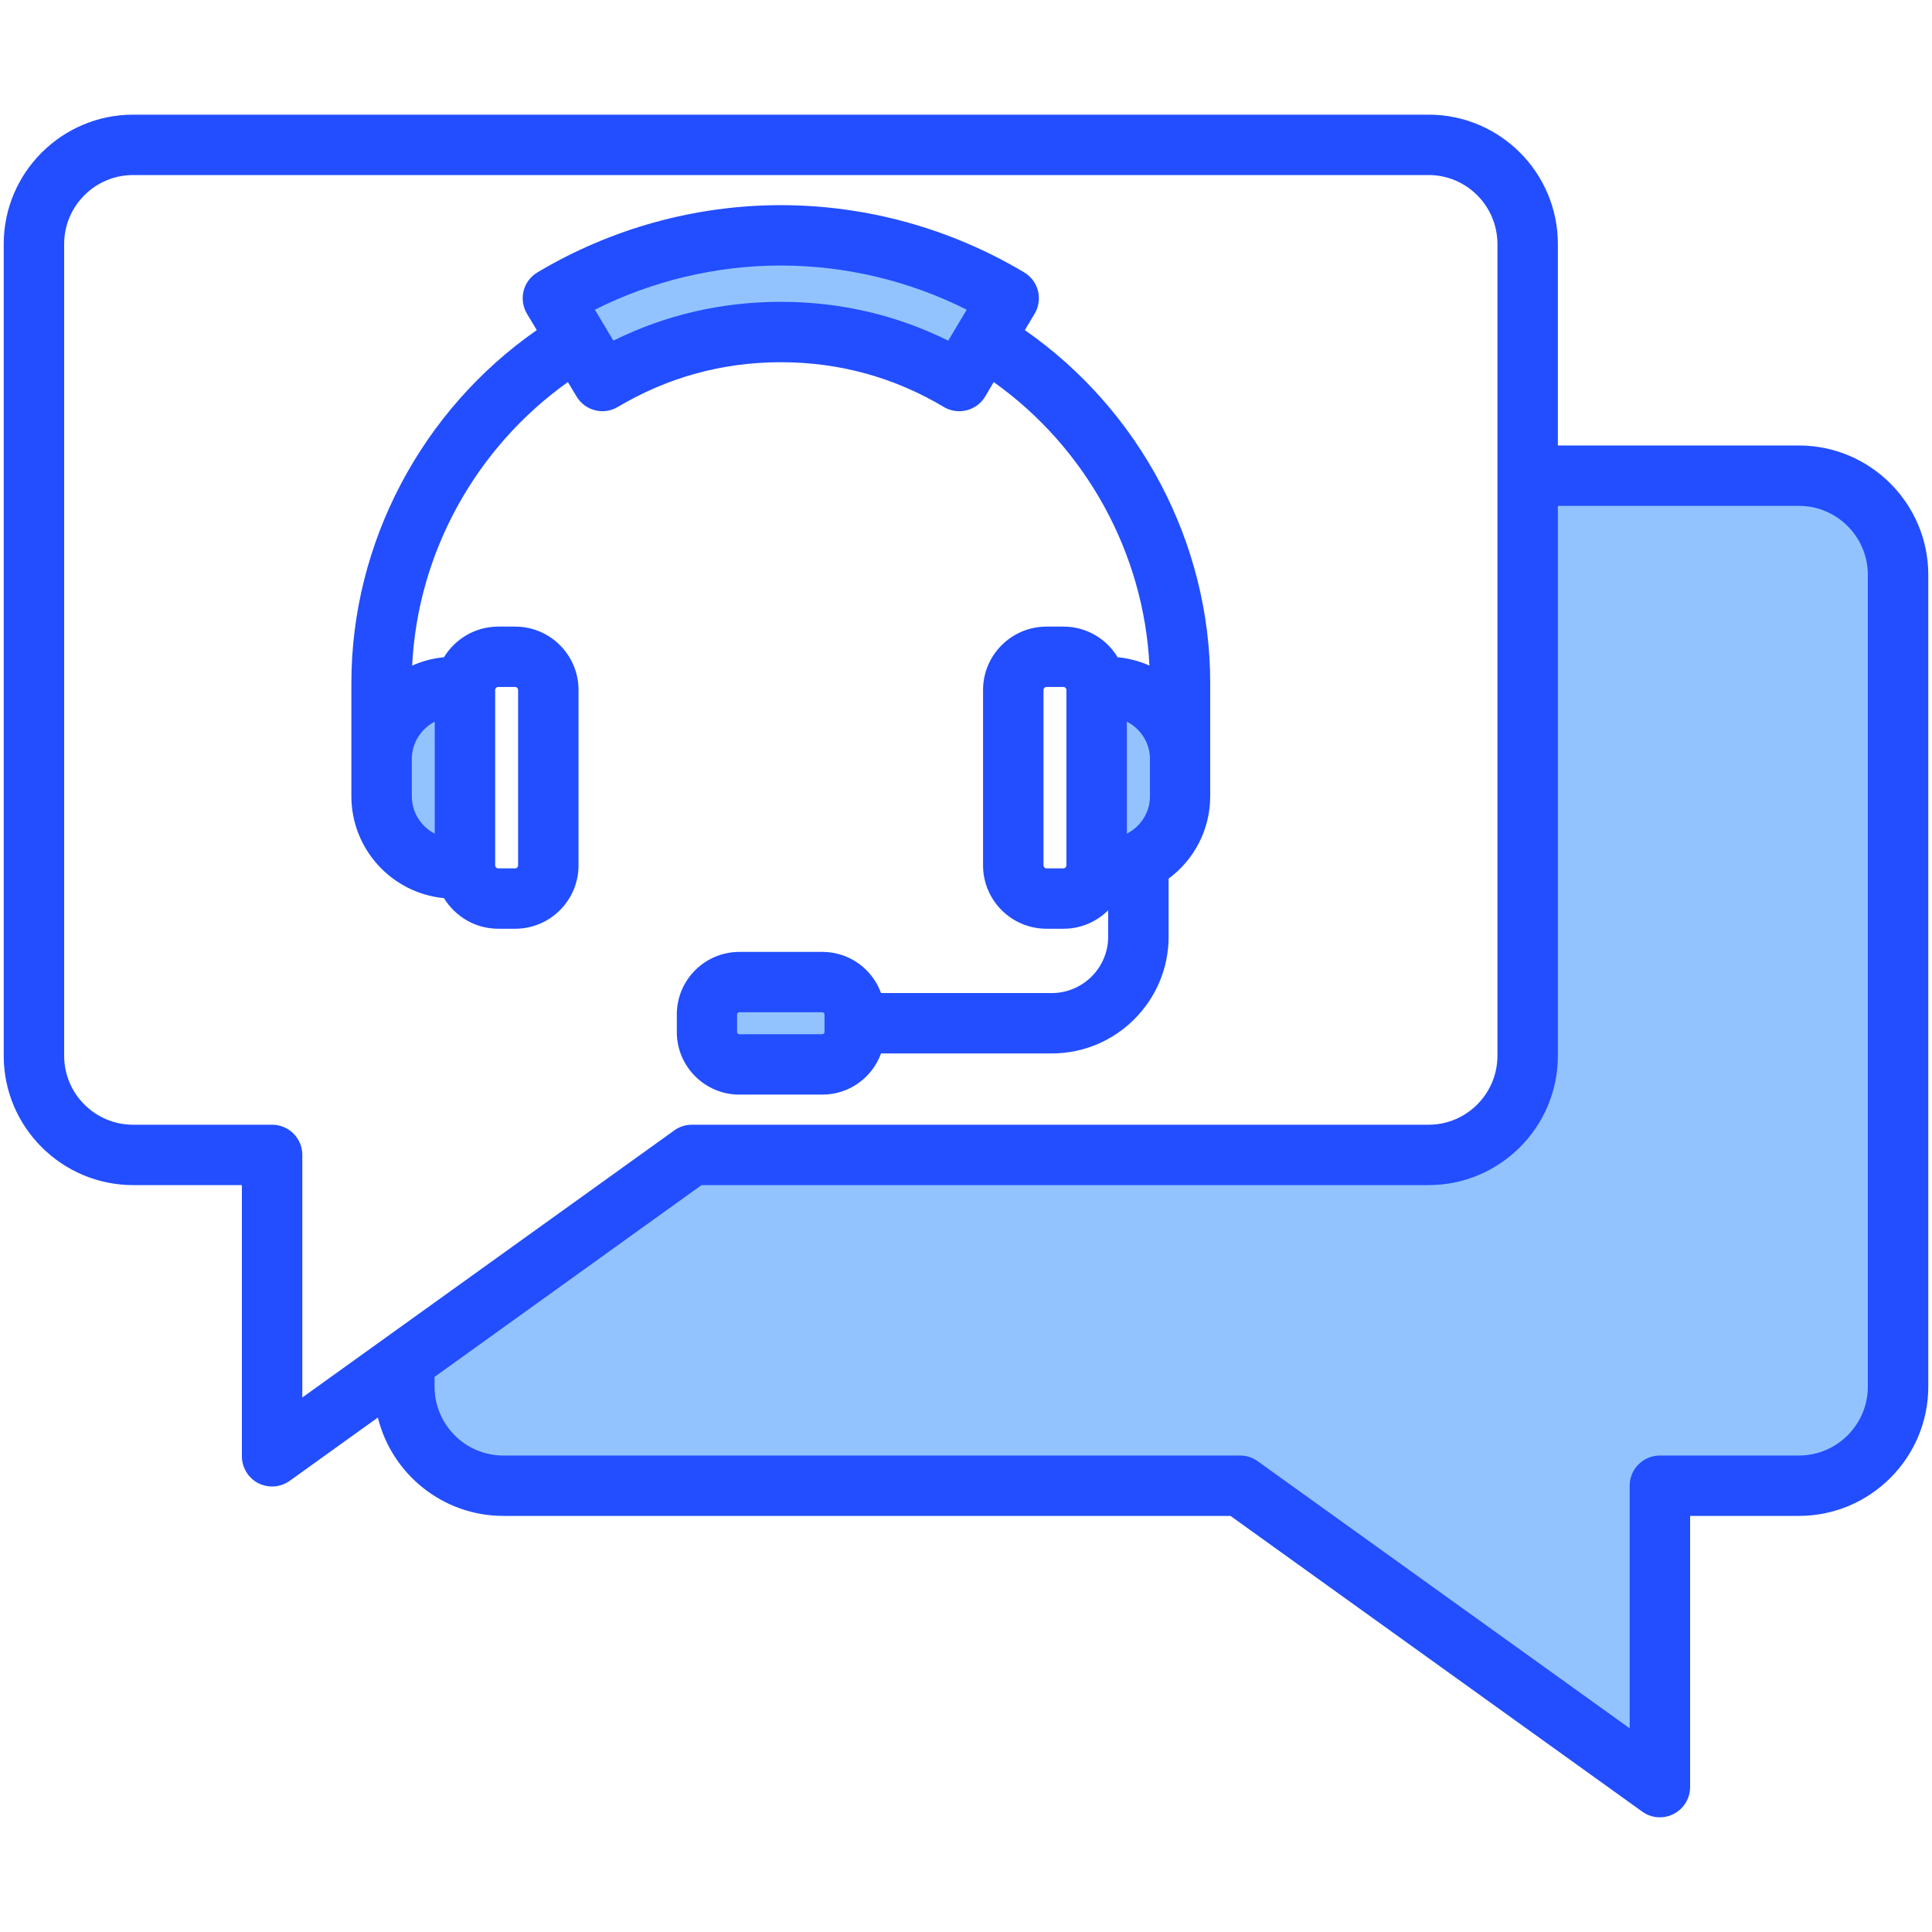 <svg id="Layer_1" enable-background="new 0 0 512 512" viewBox="0 0 512 512" xmlns="http://www.w3.org/2000/svg"><g clip-rule="evenodd" fill-rule="evenodd"><path d="m161.008 95.497-9-15.076 3.849-1.929c15.848-7.944 33.331-12.124 51.062-12.124s35.214 4.181 51.062 12.124l3.849 1.929-9.001 15.076-3.313-1.638c-13.363-6.608-27.687-9.868-42.598-9.868-14.912 0-29.235 3.26-42.598 9.868zm-47.628 128.987c-5.038-2.592-8.247-7.784-8.247-13.472v-9.844c0-5.686 3.21-10.881 8.247-13.472l5.83-2.999v42.787zm187.059-36.798c5.074 2.577 8.312 7.767 8.312 13.482v9.844c0 5.715-3.238 10.905-8.312 13.482l-5.811 2.951v-42.709zm-82.498 76.57c2.5 0 4.565 2.084 4.565 4.575v4.677c0 2.492-2.062 4.575-4.565 4.575h-21.997c-2.517 0-4.612-2.05-4.612-4.575v-4.677c0-2.523 2.1-4.575 4.612-4.575zm160.668 45.808h-193.986l-73.461 52.777v4.618c0 12.28 9.937 22.271 22.229 22.271h195.242c.85 0 1.64.257 2.33.752l104.919 75.333v-72.082c0-2.216 1.793-4.003 4.008-4.003h36.835c12.285 0 22.276-9.986 22.276-22.271v-215.128c0-12.286-9.991-22.271-22.276-22.271h-67.872v149.727c0 16.684-13.553 30.277-30.244 30.277z" fill="#92c3fe"/><path d="m115.21 191.252v29.675c-3.58-1.842-6.076-5.586-6.076-9.915v-9.844c-.001-4.325 2.496-8.074 6.076-9.916zm16.014-8.408c0-.414.377-.787.801-.787h4.522c.424 0 .754.372.754.787v46.495c0 .41-.33.787-.754.787h-4.522c-.424 0-.801-.377-.801-.787zm75.695-112.477c17.098 0 33.961 4.028 49.27 11.7l-4.899 8.205c-13.801-6.825-28.686-10.283-44.371-10.283s-30.57 3.458-44.371 10.283l-4.899-8.205c15.309-7.672 32.172-11.7 49.27-11.7zm97.833 140.645c0 4.324-2.497 8.073-6.123 9.915v-29.675c3.627 1.842 6.123 5.591 6.123 9.915zm-22.139 18.328c0 .41-.377.787-.754.787h-4.522c-.424 0-.801-.377-.801-.787v-46.495c0-.414.377-.787.801-.787h4.522c.377 0 .754.372.754.787zm-64.107 44.168c0 .297-.283.575-.565.575h-21.997c-.33 0-.612-.278-.612-.575v-4.677c0-.292.283-.575.612-.575h21.997c.283 0 .565.283.565.575zm-100.847-35.492c2.967 4.852 8.29 8.111 14.366 8.111h4.522c9.232 0 16.769-7.532 16.769-16.788v-46.495c0-9.256-7.536-16.787-16.769-16.787h-4.522c-6.076 0-11.399 3.26-14.366 8.111-2.968.283-5.794 1.046-8.431 2.214 1.46-29.849 16.816-57.72 41.262-75.129l2.308 3.825c2.261 3.787 7.16 5.026 10.928 2.765 13.236-7.862 27.743-11.851 43.193-11.851s30.005 3.99 43.193 11.851c1.272.768 2.685 1.131 4.098 1.131 2.732 0 5.37-1.39 6.877-3.895l2.261-3.825c24.447 17.409 39.802 45.28 41.262 75.129-2.638-1.168-5.464-1.931-8.431-2.214-2.921-4.852-8.243-8.111-14.32-8.111h-4.522c-9.279 0-16.816 7.532-16.816 16.787v46.495c0 9.256 7.536 16.788 16.816 16.788h4.522c4.616 0 8.761-1.875 11.823-4.899v6.995c0 8.243-6.736 14.946-14.932 14.946h-45.266c-2.308-6.354-8.384-10.909-15.544-10.909h-21.997c-9.138 0-16.58 7.433-16.58 16.571v4.677c0 9.138 7.442 16.576 16.58 16.576h21.997c7.16 0 13.236-4.56 15.544-10.914h45.266c17.051 0 30.947-13.881 30.947-30.947v-15.379c6.689-4.946 11.022-12.887 11.022-21.832v-30.033c0-37.164-18.652-72.289-49.128-93.499l2.591-4.324c1.083-1.823 1.413-4.004.895-6.067-.518-2.058-1.837-3.825-3.674-4.913-19.548-11.653-41.827-17.809-64.484-17.809-22.609 0-44.936 6.156-64.484 17.809-1.837 1.088-3.156 2.854-3.674 4.913-.518 2.063-.188 4.244.895 6.067l2.591 4.324c-30.475 21.211-49.128 56.335-49.128 93.499v30.033c-.001 14.088 10.786 25.694 24.54 27.003zm377.341 129.444v-215.129c0-10.075-8.196-18.271-18.276-18.271h-63.872v145.727c0 18.902-15.356 34.277-34.244 34.277h-192.697l-70.748 50.829v2.567c0 10.076 8.149 18.271 18.229 18.271h195.242c1.696 0 3.297.528 4.663 1.503l98.586 70.786v-64.286c0-4.418 3.58-8.003 8.008-8.003h36.835c10.078 0 18.274-8.196 18.274-18.271zm-422.89-69.397c4.428 0 8.007 3.58 8.007 7.998v64.286l98.586-70.781c1.319-.98 2.968-1.503 4.663-1.503h195.242c10.033 0 18.229-8.201 18.229-18.276v-215.124c0-10.075-8.196-18.276-18.229-18.276h-343.332c-10.08 0-18.276 8.201-18.276 18.276v215.124c0 10.075 8.196 18.276 18.276 18.276zm404.614-180.004h-63.872v-53.396c0-18.898-15.356-34.277-34.244-34.277h-343.332c-18.888 0-34.291 15.379-34.291 34.277v215.124c0 18.902 15.403 34.277 34.291 34.277h28.827v71.874c0 3.005 1.696 5.751 4.334 7.122 1.178.589 2.402.881 3.674.881 1.649 0 3.25-.509 4.663-1.503l23.363-16.778c3.674 14.951 17.193 26.071 33.255 26.071h192.698l109.137 78.379c1.366.994 3.015 1.503 4.663 1.503 1.225 0 2.496-.292 3.627-.885 2.685-1.366 4.381-4.117 4.381-7.117v-71.879h28.827c18.888 0 34.291-15.374 34.291-34.272v-215.129c-.001-18.898-15.404-34.272-34.292-34.272z" fill="#224eff"/></g></svg>